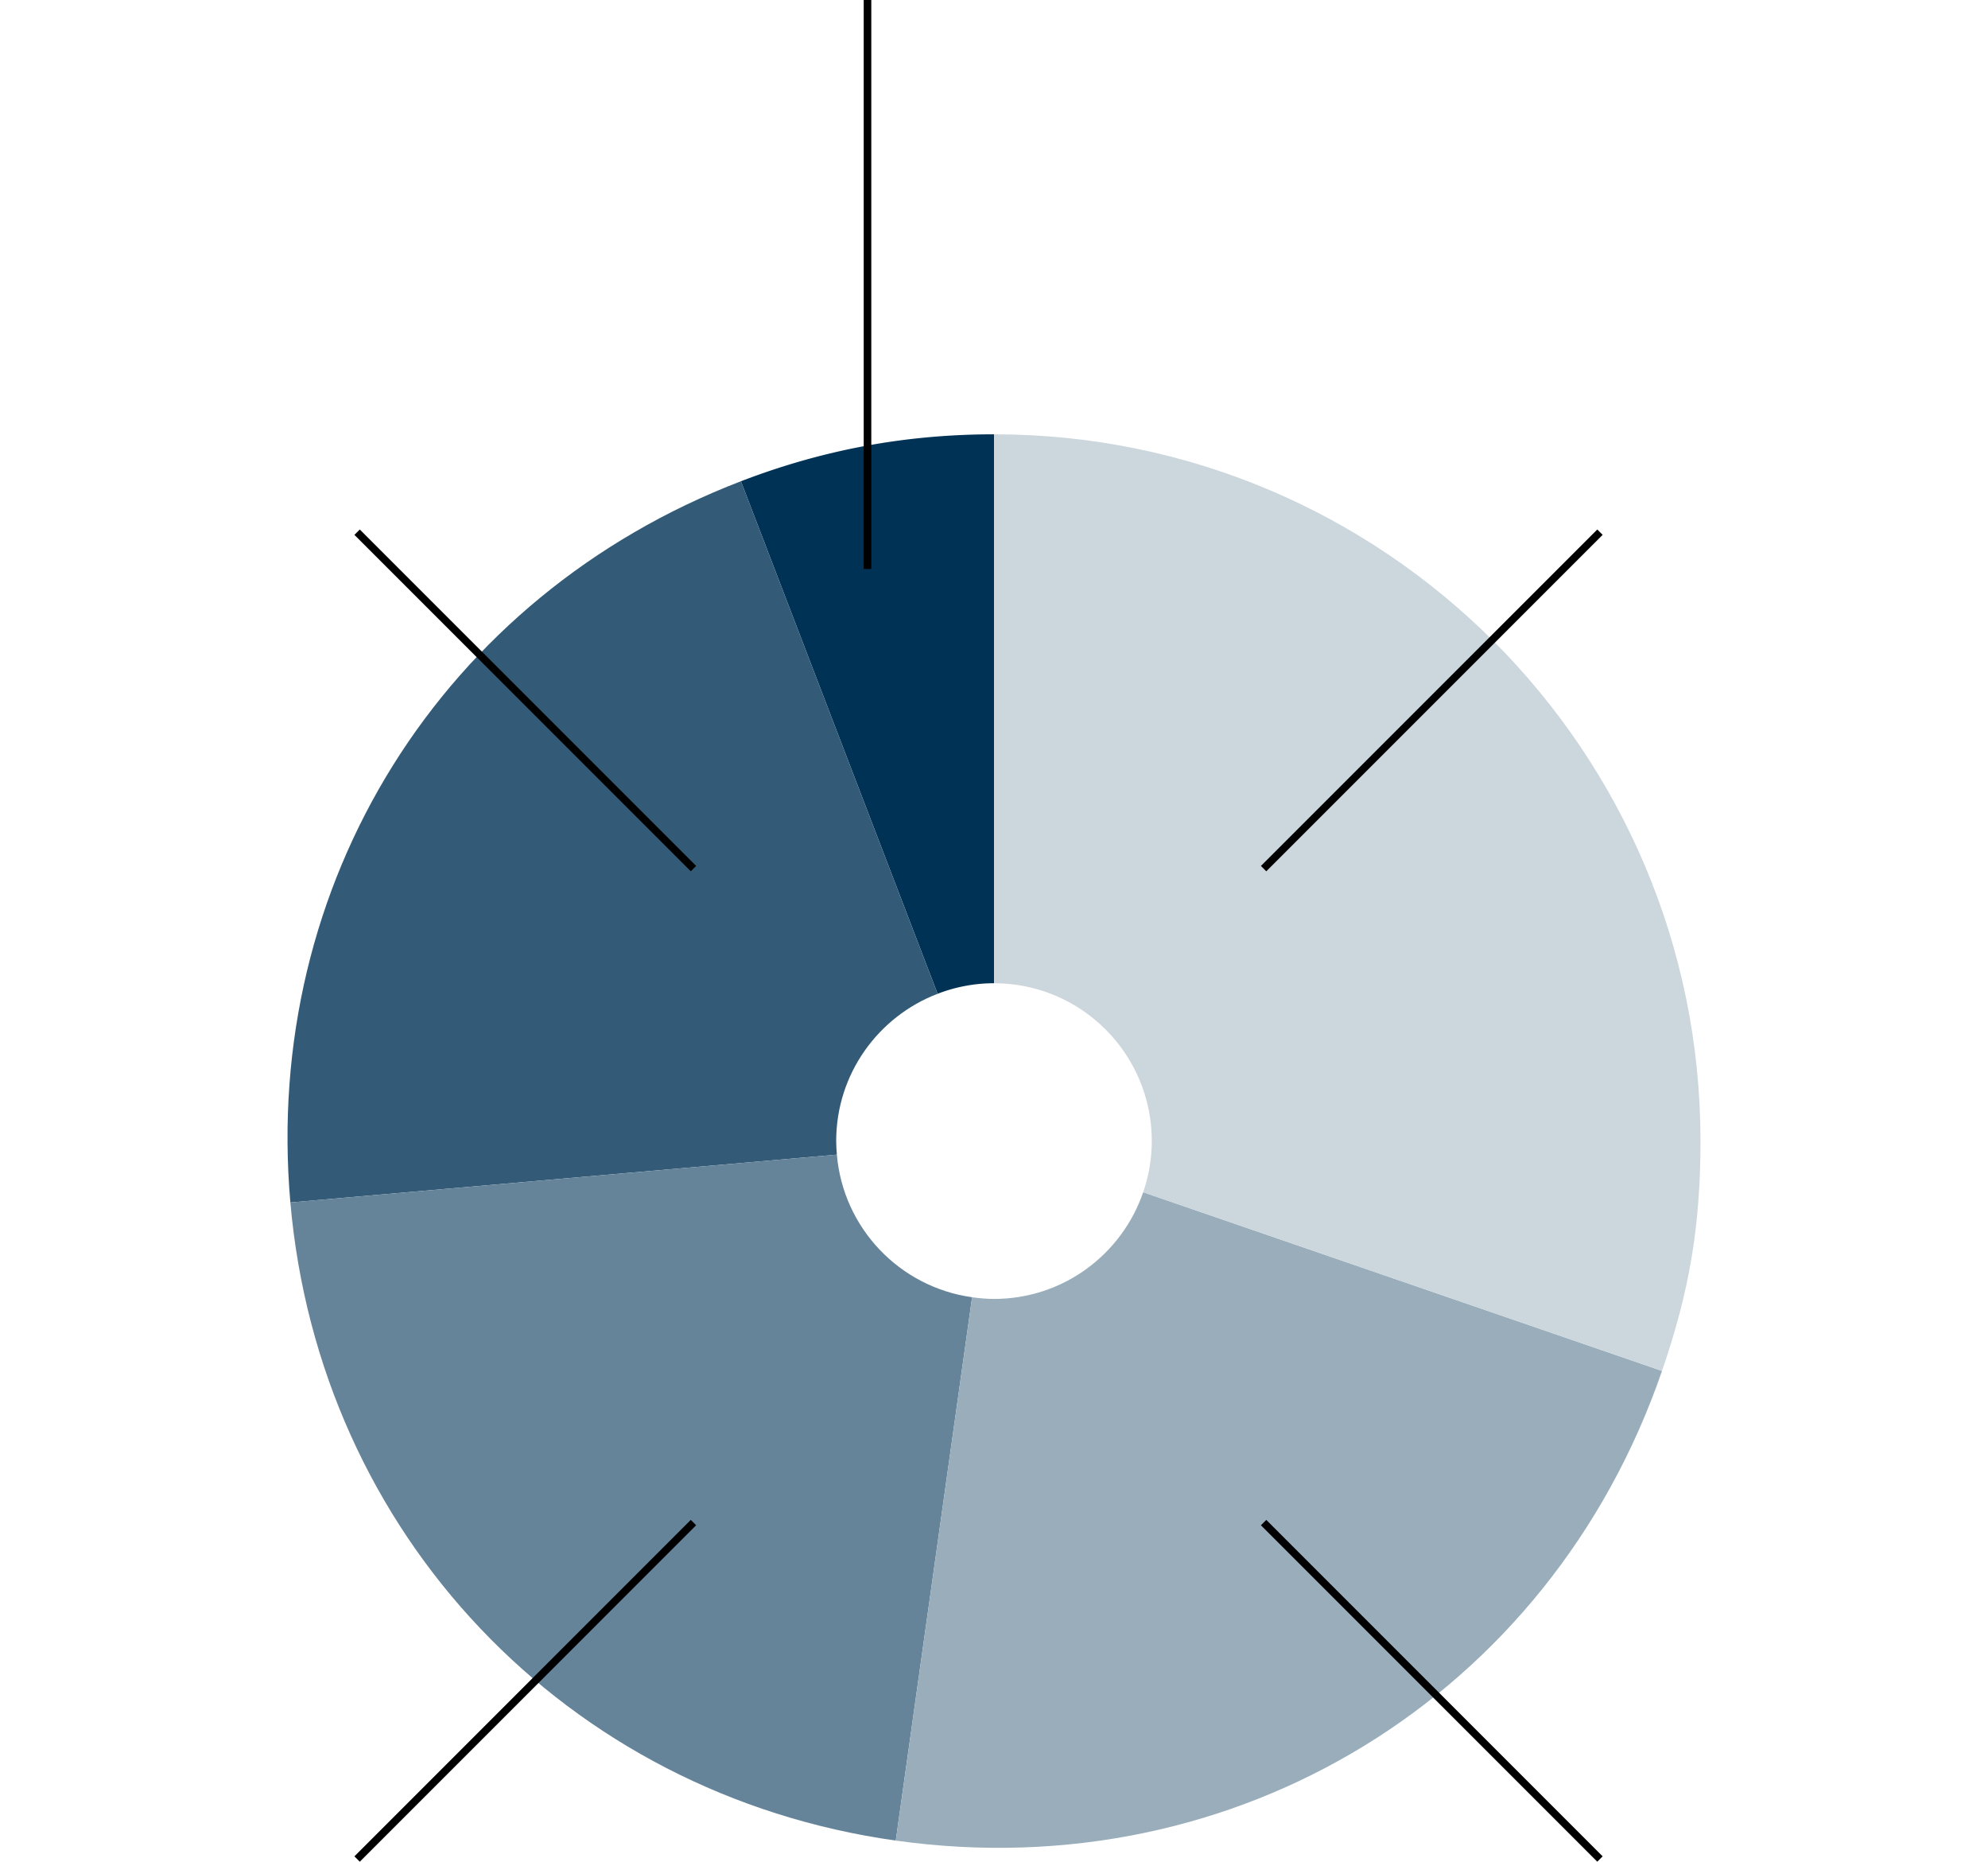 <svg xmlns="http://www.w3.org/2000/svg" viewBox="0 0 262 245.297"><path fill="#003255" d="M131 129.55h.01V57.225c-11.62 0-22.514 2.02-33.363 6.184l25.923 67.532a20.705 20.705 0 017.43-1.391z"/><path fill="#335b77" d="M110.202 150.348c0-8.865 5.556-16.414 13.368-19.407L97.647 63.409c-39.409 15.128-63.06 52.976-59.38 95.028l72.025-6.301c-.05-.59-.09-1.184-.09-1.788z"/><path fill="#668499" d="M110.292 152.136l-72.025 6.301c3.822 43.692 36.355 77.974 79.787 84.078l10.061-71.591c-9.536-1.327-16.997-9.1-17.823-18.788z"/><path fill="#99adbb" d="M150.66 157.09c-2.803 8.173-10.536 14.057-19.66 14.057-.982 0-1.94-.092-2.885-.223l-10.061 71.591c44.857 6.304 86.234-19.052 100.982-61.882L150.66 157.09z"/><path fill="#ccd6dd" d="M131.01 57.225v72.325c11.482.006 20.788 9.315 20.788 20.798 0 2.363-.412 4.624-1.138 6.741l68.376 23.544c3.633-10.55 5.072-19.152 5.072-30.31 0-51.417-41.681-93.098-93.097-93.098z"/><path fill="none" stroke="#000" stroke-miterlimit="10" d="M114.329 0v74.968m52.202 125.646l44.33 44.33m0-174.824l-44.33 44.329m-75.139 86.165l-44.329 44.33m0-174.824l44.329 44.329"/></svg>